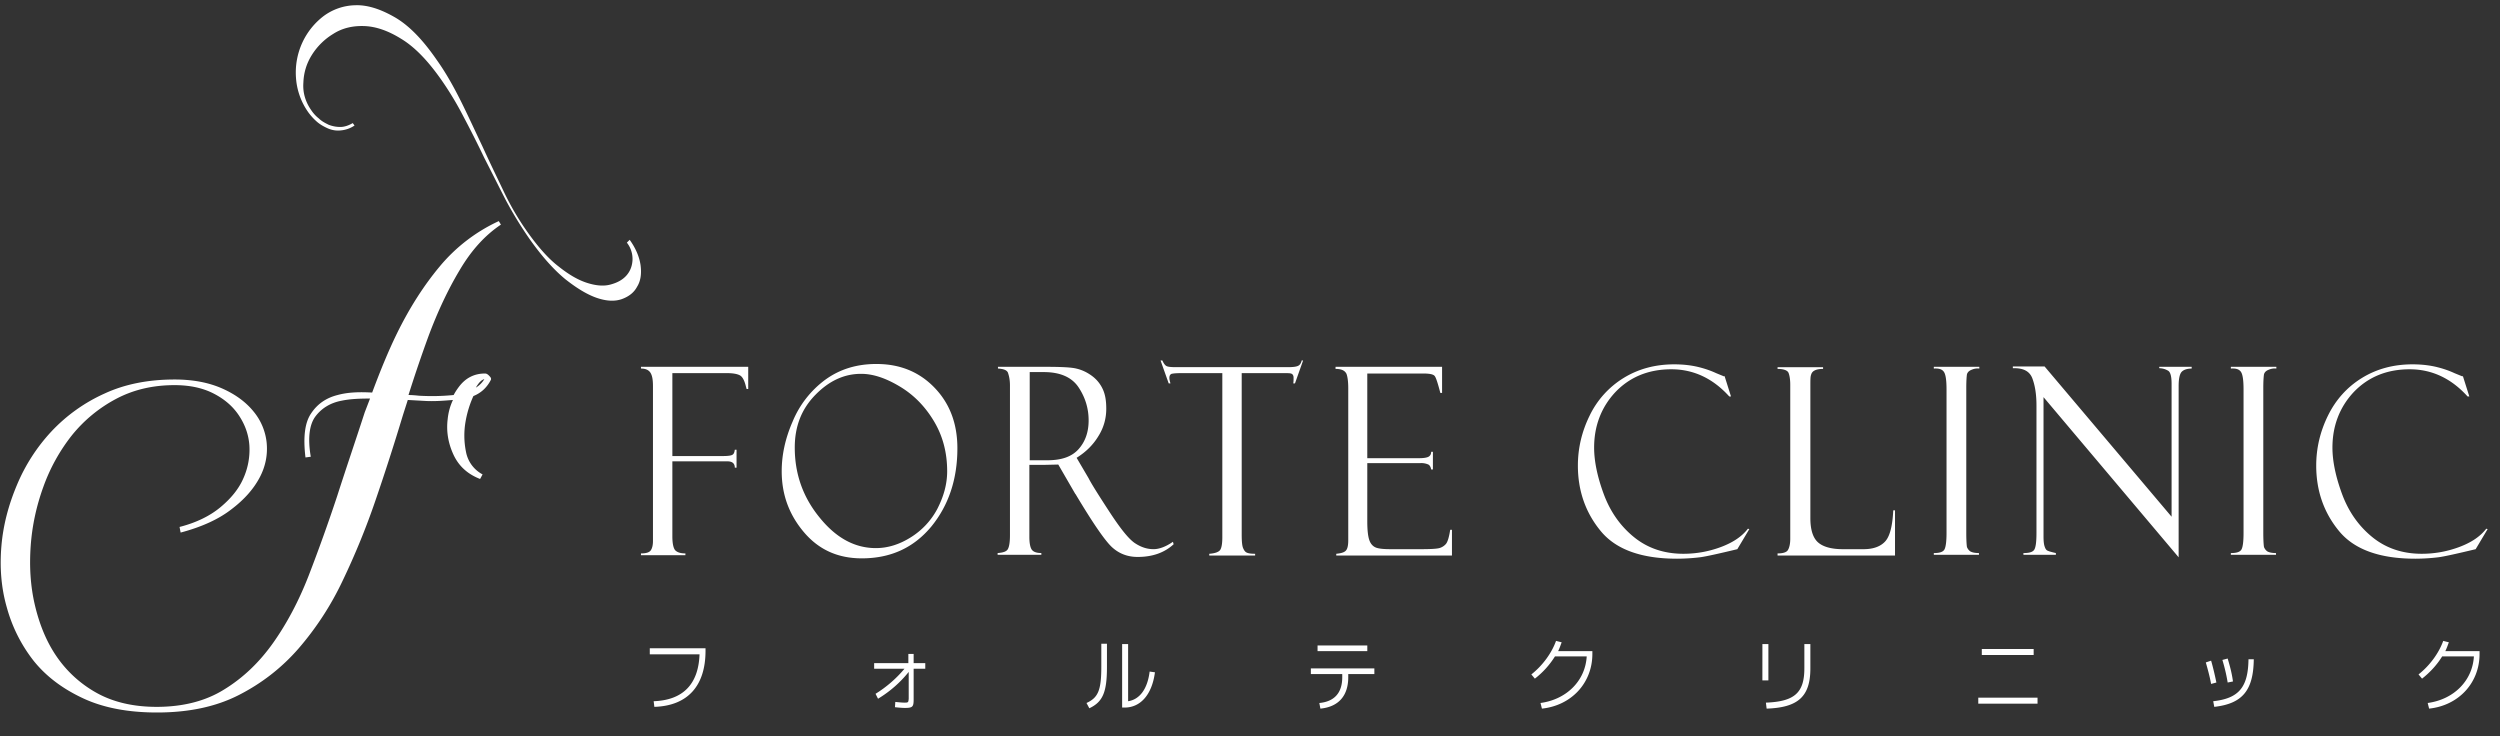 <svg xmlns="http://www.w3.org/2000/svg" width="129" height="38" fill="none"><rect width="100%" height="100%" fill="#333333" stroke="none"/><g fill="#fff" clip-path="url(#a)"><path d="M33.074 19.018v-.09h5.534v1.146h-.091v-.055s-.019-.018-.019-.036c-.072-.328-.182-.546-.327-.619q-.218-.11-.656-.11h-2.821v4.278h2.621c.218 0 .382-.018.455-.054.091-.037.128-.128.146-.273h.09v.928h-.09q0-.327-.383-.328h-2.839v3.878c0 .364.055.6.146.71.109.109.273.163.527.163v.091h-2.293v-.09c.273 0 .437-.055.51-.165.072-.109.109-.273.109-.473v-7.99c0-.328-.037-.547-.128-.692q-.135-.219-.491-.219M45.233 18.782c1.22 0 2.22.418 3.003 1.238.783.819 1.165 1.856 1.165 3.112 0 1.602-.455 2.949-1.347 4.041-.91 1.092-2.093 1.638-3.586 1.638-1.22 0-2.202-.437-2.967-1.328-.764-.893-1.165-1.93-1.165-3.168 0-.837.182-1.693.565-2.566a5.1 5.1 0 0 1 1.674-2.148c.747-.546 1.62-.82 2.658-.82m-.036 9.501c.6 0 1.2-.182 1.783-.546a3.85 3.85 0 0 0 1.384-1.474c.327-.637.51-1.274.51-1.948 0-.946-.22-1.802-.674-2.566-.455-.765-1.038-1.365-1.766-1.802s-1.383-.656-2.002-.656c-.874 0-1.657.364-2.366 1.093-.71.728-1.056 1.62-1.056 2.712 0 1.383.437 2.584 1.292 3.622.856 1.056 1.82 1.565 2.895 1.565M51.495 19.018v-.09h2.475q.955 0 1.366.054c.273.036.564.127.855.31.291.181.51.4.673.71s.219.655.219 1.091c0 .492-.127.965-.4 1.402-.274.455-.638.819-1.13 1.128l.62 1.056c.127.255.491.838 1.074 1.73.582.891 1.019 1.437 1.347 1.638.31.2.619.29.928.29.291 0 .637-.127 1.001-.381l.036.127q-.71.655-1.856.655-.765 0-1.31-.491c-.365-.328-1.002-1.256-1.894-2.749l-.018-.018-.874-1.51-.782.018h-.71V27.7c0 .291.036.51.109.637s.237.2.51.2v.091h-2.257v-.09c.273-.02.455-.074.527-.201.073-.128.11-.364.11-.728v-7.718c0-.255-.037-.455-.091-.619-.037-.164-.219-.236-.528-.255m1.638.164v4.569h.91c.728 0 1.256-.182 1.602-.564.346-.383.528-.874.528-1.493 0-.6-.164-1.165-.51-1.693s-.946-.8-1.802-.8h-.728zM67.24 18.6l-.419 1.183h-.091c.018-.073.018-.164.018-.292 0-.109-.036-.163-.09-.2-.074-.036-.165-.036-.31-.036h-2.276v8.318c0 .346.019.583.073.71.055.128.11.2.2.237s.219.055.42.055v.09h-2.367v-.09c.291-.019.491-.091.564-.2q.11-.165.11-.656v-8.464h-2.185c-.218 0-.364.018-.437.036-.073.037-.11.091-.11.219q.001.081.055.273h-.09l-.42-1.183h.092c.073.163.146.254.218.29.073.037.219.055.455.055h5.807q.355 0 .491-.054c.11-.037.182-.128.219-.291zM68.914 19.037v-.11h5.497v1.347h-.09c-.128-.491-.219-.783-.292-.873-.073-.091-.273-.128-.6-.128h-2.877v4.369h2.676c.273 0 .437-.037.51-.091.073-.055.11-.128.11-.237h.09v.91h-.09c-.02-.127-.074-.218-.147-.255a.9.9 0 0 0-.4-.073h-2.749V26.9q0 .683.11.983c.072.2.2.327.364.382s.418.073.746.073h1.547c.492 0 .801-.018.947-.055a.7.7 0 0 0 .346-.218c.09-.11.163-.364.218-.728h.091v1.329h-5.97v-.091c.2-.019.364-.055.455-.128.109-.073.164-.255.164-.564v-7.845c0-.364-.037-.601-.091-.747-.091-.182-.273-.255-.565-.255M88.992 19.419l.327 1.037h-.09c-.838-.928-1.84-1.401-2.986-1.401-1.183 0-2.148.4-2.894 1.183-.728.782-1.092 1.747-1.092 2.858 0 .691.163 1.492.491 2.384s.837 1.638 1.547 2.22q1.065.875 2.567.875c.655 0 1.292-.11 1.93-.346.636-.237 1.091-.546 1.4-.947l.074.018-.62 1.038c-.982.236-1.637.382-1.929.418a10 10 0 0 1-1.183.073q-2.757 0-3.931-1.42c-.783-.946-1.184-2.075-1.184-3.385q0-1.338.601-2.567a4.64 4.64 0 0 1 1.747-1.947q1.147-.71 2.622-.71c.491 0 .91.054 1.274.145s.655.2.892.31l.4.164c.037-.018.037 0 .037 0M91.722 28.647v-.09c.273 0 .455-.055.528-.165.072-.109.127-.31.127-.582v-7.955c0-.273-.036-.491-.091-.619-.055-.127-.255-.2-.564-.2v-.09h2.348v.09c-.219 0-.364.037-.455.091a.33.33 0 0 0-.164.219c-.036.09-.036.273-.036.564v6.826c0 .582.127 1.001.382 1.238.255.236.691.364 1.292.364h1.074c.51 0 .892-.146 1.129-.419.236-.273.364-.819.4-1.584h.091v2.33h-6.061zM102.133 18.927v.091a.75.75 0 0 0-.382.055c-.145.055-.218.127-.255.236-.018.11-.036.346-.036.71v7.463c0 .4.018.656.036.747a.5.5 0 0 0 .164.218c.091.055.237.091.455.091v.091h-2.33v-.09c.292 0 .474-.056.546-.183s.11-.419.11-.855v-7.39c0-.456-.037-.765-.128-.91s-.255-.2-.528-.183v-.09zM111.398 18.927h1.693v.091c-.255 0-.437.073-.528.182-.091.11-.145.346-.145.71v8.847l-6.972-8.264v7.19c0 .236.018.4.055.51.036.109.073.181.146.218.072.036.2.073.436.127v.091h-1.674v-.09c.309 0 .491-.055.564-.183.073-.127.109-.4.109-.855V20.93c0-.583-.073-1.038-.218-1.42-.146-.364-.473-.528-1.001-.51v-.09h1.638l6.553 7.753v-6.862c0-.364-.055-.6-.182-.673a.9.9 0 0 0-.455-.128v-.073zM117.46 18.927v.091a.75.75 0 0 0-.382.055c-.146.055-.219.127-.255.236-.018.11-.037.346-.037.71v7.463c0 .4.019.656.037.747a.5.5 0 0 0 .164.218c.091.055.236.091.455.091v.091h-2.33v-.09c.291 0 .473-.056.546-.183s.109-.419.109-.855v-7.39c0-.456-.036-.765-.127-.91s-.255-.2-.528-.183v-.09zM127.089 19.419l.328 1.037h-.091c-.838-.928-1.839-1.401-2.986-1.401-1.183 0-2.147.4-2.894 1.183-.728.782-1.092 1.747-1.092 2.858 0 .691.164 1.492.492 2.384s.837 1.638 1.547 2.22q1.065.875 2.566.875c.656 0 1.293-.11 1.93-.346.637-.237 1.092-.546 1.401-.947l.073.018-.619 1.038c-.983.236-1.638.382-1.929.418a10 10 0 0 1-1.183.073q-2.758 0-3.932-1.42c-.783-.946-1.183-2.075-1.183-3.385q0-1.338.601-2.567c.4-.819.982-1.474 1.747-1.947q1.146-.71 2.621-.71c.492 0 .91.054 1.274.145s.656.2.892.31l.401.164c.018-.018.036 0 .036 0M18.294 6.477a1.5 1.5 0 0 1-.729.254 1.3 1.3 0 0 1-.655-.109c-.2-.09-.4-.2-.564-.346a3 3 0 0 1-.419-.455 3.47 3.47 0 0 1-.655-1.82A3.7 3.7 0 0 1 15.6 2.2 3.64 3.64 0 0 1 16.692.834 2.84 2.84 0 0 1 18.348.27c.619-.019 1.293.2 2.02.618.729.42 1.439 1.147 2.167 2.203.455.637.855 1.347 1.238 2.111.382.765.746 1.566 1.128 2.367.364.8.746 1.583 1.11 2.348a14 14 0 0 0 1.22 2.075c.546.764 1.074 1.365 1.602 1.765.528.42 1 .692 1.456.838s.855.182 1.201.09c.346-.09.62-.236.82-.454s.309-.492.327-.801a1.36 1.36 0 0 0-.291-.91l.145-.146c.328.455.51.91.565 1.329.054.437 0 .8-.182 1.092-.164.31-.437.51-.783.637-.364.128-.783.11-1.274-.054-.492-.164-1.038-.492-1.638-.965-.601-.492-1.22-1.183-1.875-2.112a20 20 0 0 1-1.22-2.002c-.364-.71-.728-1.438-1.092-2.148a58 58 0 0 0-1.074-2.13 16.4 16.4 0 0 0-1.165-1.929C22.061 3.11 21.388 2.417 20.696 2q-1.01-.628-1.911-.655c-.6-.019-1.128.109-1.584.4a3.35 3.35 0 0 0-1.11 1.092c-.273.437-.419.91-.437 1.438-.036.51.11.983.4 1.402.11.164.237.31.401.437.146.145.328.236.51.327.2.073.382.11.6.11.2 0 .42-.073.637-.2z"/><path d="M25.028 19.273q-.846 0-1.365.71a3 3 0 0 0-.255.4c-.546.055-1.146.073-1.783.036-.183-.018-.364-.036-.547-.036a72 72 0 0 1 1.02-3.003c.473-1.275 1.02-2.44 1.62-3.44q.9-1.53 2.13-2.349l-.11-.182a8.7 8.7 0 0 0-3.04 2.33c-.837 1.001-1.565 2.148-2.202 3.44-.473.965-.892 2.003-1.292 3.077-.656-.037-1.256-.019-1.784.127-.583.146-1.038.455-1.365.947-.328.473-.419 1.237-.292 2.275l.273-.037c-.163-.964-.072-1.656.237-2.075q.492-.655 1.365-.819c.437-.09.928-.109 1.456-.109q-.136.355-.273.71c-.473 1.456-.964 2.894-1.42 4.314a90 90 0 0 1-1.474 4.114c-.51 1.31-1.128 2.475-1.838 3.476s-1.547 1.802-2.53 2.403c-.965.6-2.13.892-3.477.892-1.183 0-2.22-.237-3.076-.71a6.06 6.06 0 0 1-2.075-1.875c-.528-.764-.892-1.656-1.129-2.658-.236-1-.291-2.02-.218-3.058q.11-1.556.655-3.057a9.4 9.4 0 0 1 1.474-2.658 7.35 7.35 0 0 1 2.276-1.875c.892-.473 1.893-.71 3.021-.71q1.175 0 2.02.437.848.437 1.311 1.147c.31.473.492.983.528 1.547a3.6 3.6 0 0 1-.31 1.675c-.236.546-.636 1.037-1.182 1.492s-1.256.801-2.112 1.02l.055.29q1.638-.435 2.62-1.2c.674-.51 1.148-1.056 1.457-1.639.31-.582.419-1.183.364-1.783a3 3 0 0 0-.673-1.62c-.383-.474-.91-.874-1.602-1.184s-1.511-.473-2.476-.473c-1.347 0-2.566.237-3.622.728a8.6 8.6 0 0 0-2.73 1.948 9.3 9.3 0 0 0-1.784 2.767C.437 26.062.164 27.1.073 28.174s-.018 2.13.273 3.149a7.8 7.8 0 0 0 1.383 2.766c.656.82 1.511 1.456 2.567 1.948 1.056.491 2.33.728 3.804.728 1.62 0 3.022-.291 4.205-.892 1.183-.6 2.22-1.401 3.094-2.403a15.4 15.4 0 0 0 2.276-3.494 38 38 0 0 0 1.692-4.132 121 121 0 0 0 1.402-4.35c.091-.292.182-.565.273-.856l.965.054c.491.019.928-.018 1.365-.054-.146.31-.237.637-.273 1-.073.602.018 1.202.291 1.803.273.6.728 1.02 1.383 1.274l.128-.236a1.66 1.66 0 0 1-.856-1.165 4.2 4.2 0 0 1-.018-1.584 5.4 5.4 0 0 1 .4-1.293c.401-.163.692-.436.893-.819.036-.054.018-.127-.037-.182-.109-.127-.182-.163-.255-.163m-.473.728q.219-.382.437-.437-.165.273-.437.437M36.096 33.762h-2.567v-.31h2.876v.128c0 1.82-.928 2.84-2.64 2.894l-.036-.291c1.511-.055 2.312-.874 2.367-2.42M46.671 34.508h-1.565v-.291h1.765v-.473h.273v.473h.6v.291h-.6v1.584c0 .382-.054.437-.455.437-.145 0-.346-.019-.51-.037l.019-.273c.164.018.364.037.473.037.2 0 .2-.019.218-.2v-1.384a6 6 0 0 1-1.583 1.383l-.128-.255a6.2 6.2 0 0 0 1.493-1.292M56.828 34.399v-1.183h.291v1.201c0 1.31-.218 1.802-.91 2.13l-.146-.273c.601-.273.765-.656.765-1.875m1.092-1.165h.291v2.949c.6-.091 1.001-.637 1.11-1.53l.274.037c-.146 1.129-.728 1.82-1.566 1.82h-.127v-3.276zM69.26 34.945v-.163h-1.62v-.292h3.277v.291H69.57v.164c0 .965-.51 1.53-1.438 1.62l-.055-.29c.783-.074 1.183-.529 1.183-1.33m-1.274-1.638h2.567v.291h-2.567zM81.874 33.871h-1.638a4.4 4.4 0 0 1-1.037 1.147l-.182-.218c.582-.456 1.055-1.11 1.274-1.73l.291.073c-.055.146-.11.31-.182.455h1.766v.146c0 1.492-1.074 2.657-2.603 2.821l-.073-.291c1.347-.182 2.312-1.147 2.384-2.403M90.94 33.234h.309v1.875h-.31zm2.165 1.256v-1.256h.31v1.256c0 1.456-.637 2.02-2.257 2.075l-.037-.309c1.475-.055 1.984-.51 1.984-1.766M102.079 36h3.058v.31h-3.058zm.182-2.511h2.676v.31h-2.676zM114.093 34.09c.091.31.182.691.273 1.128l-.273.073c-.073-.4-.182-.783-.273-1.11zm1.929-.073h.273c-.018 1.602-.582 2.293-2.039 2.457l-.054-.291c1.329-.146 1.802-.728 1.82-2.166m-1.074-.037c.109.364.219.765.273 1.184l-.273.054a9 9 0 0 0-.273-1.165zM127.653 33.871h-1.638c-.255.419-.619.82-1.037 1.147l-.182-.218c.582-.456 1.055-1.11 1.274-1.73l.291.073c-.055.146-.109.31-.182.455h1.766v.146c0 1.492-1.074 2.657-2.603 2.821l-.073-.291c1.347-.182 2.311-1.147 2.384-2.403"/></g><defs><clipPath id="a"><path fill="#fff" d="M0 .27h129v37.46H0z"/></clipPath></defs></svg>